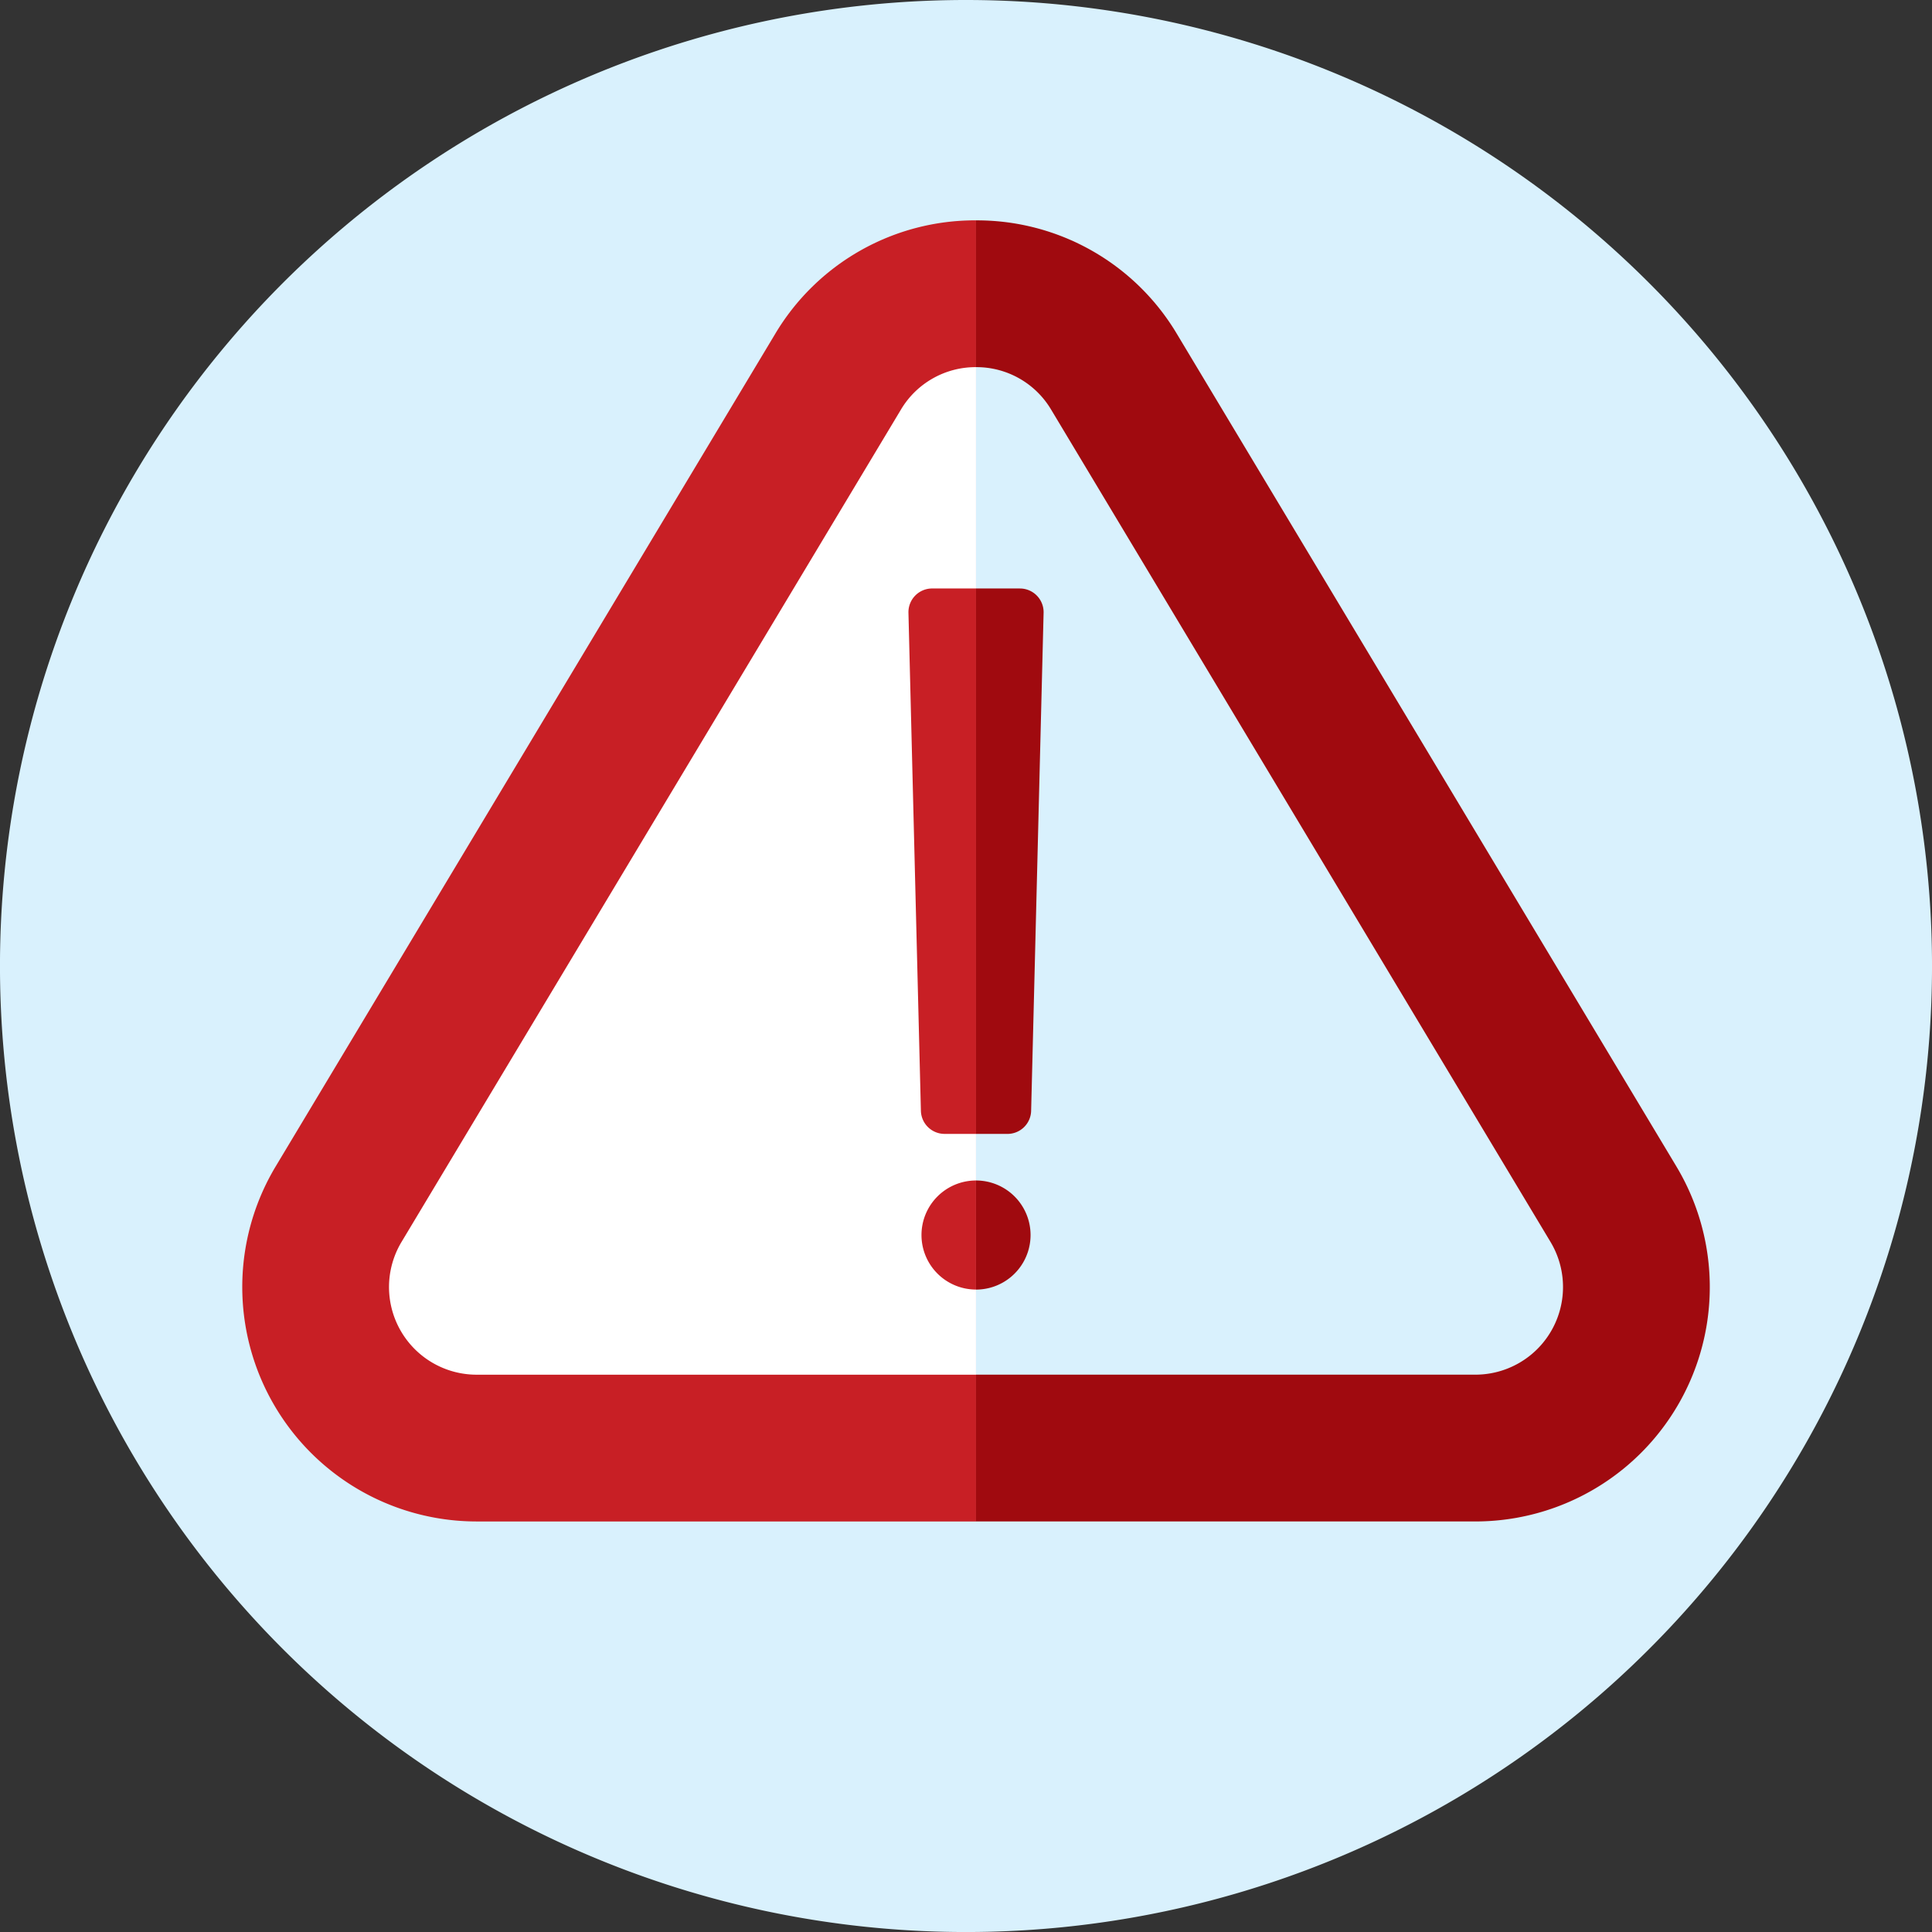 <svg id="mp-removal" xmlns="http://www.w3.org/2000/svg" xmlns:xlink="http://www.w3.org/1999/xlink" width="114.97" height="114.97" viewBox="0 0 114.97 114.97">
  <rect x="0" y="0" width="114.97" height="114.97" fill="#333333" stroke="none"/>
  <defs>
    <clipPath id="clip-path">
      <rect id="Rectangle_5554" data-name="Rectangle 5554" width="114.97" height="114.97" fill="none"/>
    </clipPath>
  </defs>
  <g id="Group_9113" data-name="Group 9113">
    <g id="Group_9112" data-name="Group 9112" clip-path="url(#clip-path)">
      <path id="Path_22352" data-name="Path 22352" d="M114.971,57.485A57.486,57.486,0,1,1,57.486,0a57.486,57.486,0,0,1,57.485,57.485" transform="translate(0)" fill="#d9f1fd"/>
    </g>
  </g>
  <g id="Group_9115" data-name="Group 9115">
    <g id="Group_9114" data-name="Group 9114" clip-path="url(#clip-path)">
      <path id="Path_22353" data-name="Path 22353" d="M47.953,21.553,18.237,71.08A13.951,13.951,0,0,0,30.2,92.207H59.915V14.78a13.838,13.838,0,0,0-11.962,6.773" transform="translate(-1.833 -1.667)" fill="#c81f25"/>
      <path id="Path_22354" data-name="Path 22354" d="M107.143,71.079,77.428,21.552a13.84,13.84,0,0,0-11.963-6.771V92.206H95.18a13.949,13.949,0,0,0,11.962-21.127" transform="translate(-7.384 -1.667)" fill="#a00a0f"/>
      <path id="Path_22355" data-name="Path 22355" d="M56.552,27.157,26.836,76.683a5.215,5.215,0,0,0,4.472,7.9H61.024V24.625a5.169,5.169,0,0,0-4.472,2.532" transform="translate(-2.942 -2.777)" fill="#fff"/>
      <path id="Path_22356" data-name="Path 22356" d="M99.653,76.684,69.937,27.158a5.167,5.167,0,0,0-4.472-2.532V84.582H95.18a5.215,5.215,0,0,0,4.472-7.9" transform="translate(-7.384 -2.778)" fill="#d9f1fd"/>
      <path id="Path_22357" data-name="Path 22357" d="M62.343,39.471a1.411,1.411,0,0,0-1.41,1.445l.741,29.638a1.41,1.41,0,0,0,1.41,1.374h1.871V39.471Z" transform="translate(-6.873 -4.452)" fill="#c81f25"/>
      <path id="Path_22358" data-name="Path 22358" d="M61.807,82.425a3.245,3.245,0,0,0,3.245,3.245V79.18a3.246,3.246,0,0,0-3.245,3.245" transform="translate(-6.971 -8.931)" fill="#c81f25"/>
      <path id="Path_22359" data-name="Path 22359" d="M68.077,39.471H65.465V71.929h1.871a1.409,1.409,0,0,0,1.409-1.374l.742-29.638a1.411,1.411,0,0,0-1.41-1.445" transform="translate(-7.384 -4.452)" fill="#a00a0f"/>
      <path id="Path_22360" data-name="Path 22360" d="M65.465,79.18v6.492a3.246,3.246,0,0,0,0-6.492" transform="translate(-7.384 -8.931)" fill="#a00a0f"/>
    </g>
  </g>
</svg>
